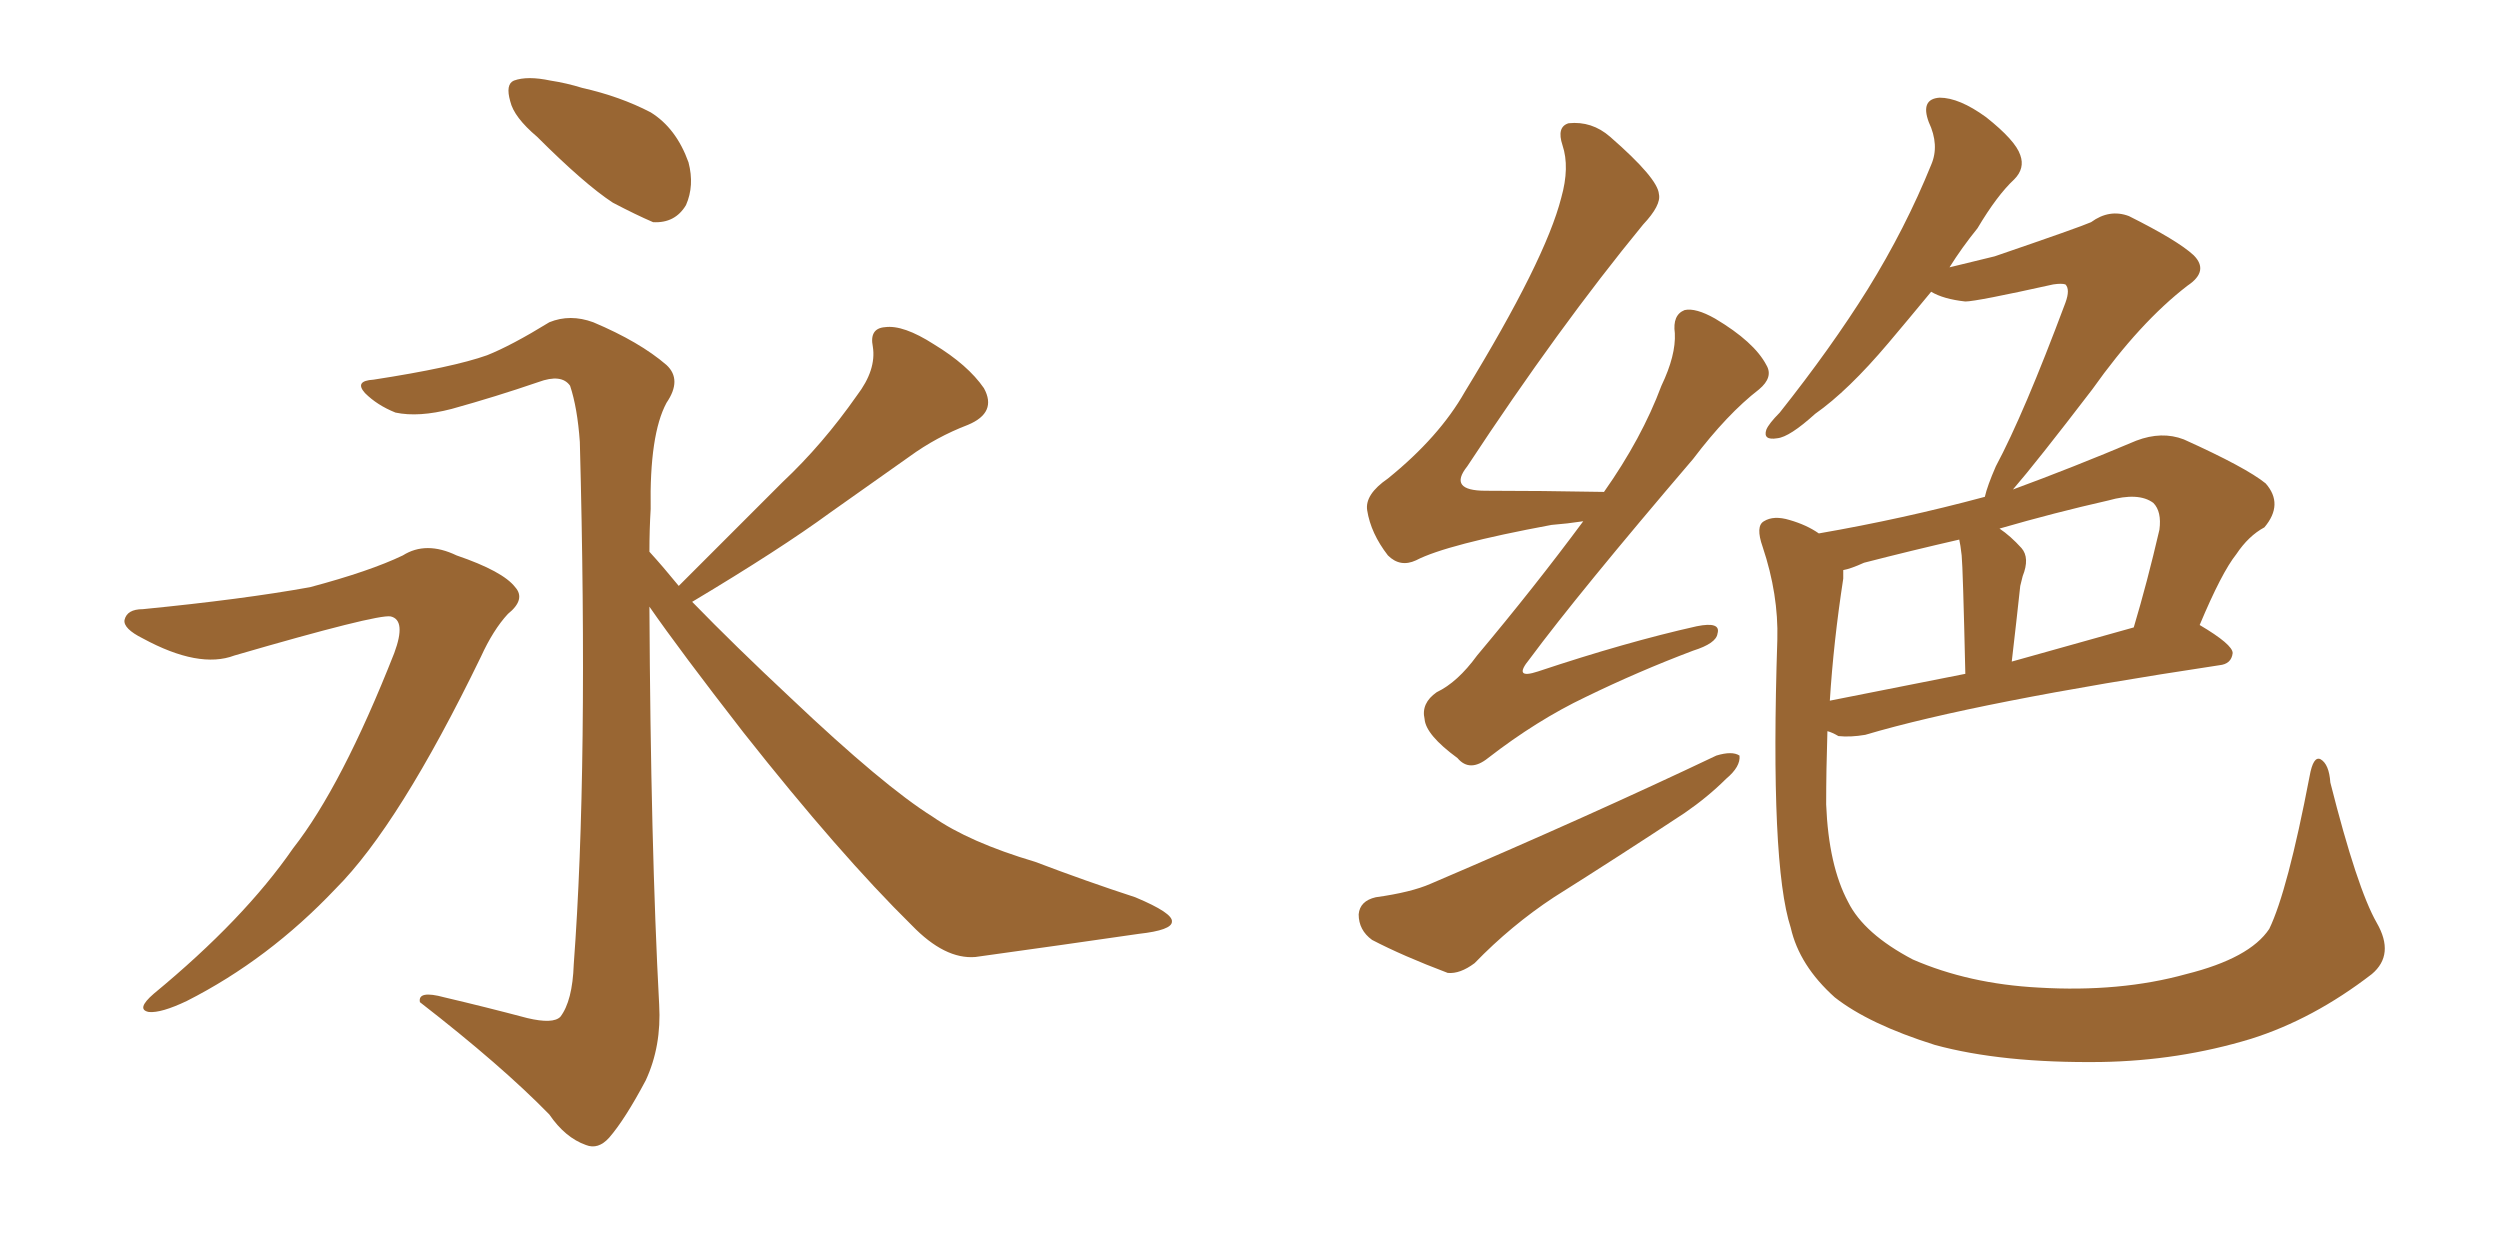<svg xmlns="http://www.w3.org/2000/svg" xmlns:xlink="http://www.w3.org/1999/xlink" width="300" height="150"><path fill="#996633" padding="10" d="M64.45 16.41L64.45 16.41Q61.67 14.06 61.23 12.16L61.23 12.16Q60.64 10.11 61.67 9.67L61.67 9.67Q63.28 9.08 66.06 9.67L66.06 9.67Q67.97 9.96 69.87 10.55L69.87 10.55Q74.41 11.57 78.08 13.48L78.08 13.48Q81.15 15.38 82.62 19.48L82.62 19.48Q83.35 22.27 82.32 24.61L82.32 24.61Q81.01 26.81 78.37 26.66L78.37 26.66Q76.32 25.78 73.54 24.32L73.54 24.32Q70.17 22.12 64.45 16.41ZM17.14 73.10L17.14 73.10Q29.15 71.92 37.21 70.46L37.21 70.46Q44.38 68.55 48.34 66.65L48.34 66.65Q51.12 64.89 54.79 66.65L54.79 66.65Q60.35 68.55 61.82 70.46L61.82 70.46Q63.13 71.92 60.94 73.68L60.94 73.68Q59.18 75.59 57.71 78.81L57.71 78.81Q47.90 99.02 40.28 106.64L40.28 106.64Q32.23 115.14 22.41 120.12L22.41 120.12Q19.34 121.58 17.87 121.44L17.87 121.44Q16.26 121.14 18.46 119.24L18.46 119.24Q29.30 110.30 35.16 101.81L35.16 101.81Q41.02 94.34 47.31 78.37L47.31 78.37Q48.78 74.41 46.88 73.97L46.88 73.97Q45.26 73.68 28.13 78.66L28.13 78.66Q23.88 80.27 17.14 76.61L17.14 76.61Q14.79 75.44 14.94 74.41L14.94 74.41Q15.23 73.10 17.14 73.10ZM81.45 70.31L81.45 70.31L81.45 70.31Q88.04 63.72 93.90 57.86L93.90 57.86Q98.73 53.32 102.83 47.46L102.83 47.46Q105.18 44.38 104.74 41.60L104.74 41.60Q104.30 39.40 106.20 39.26L106.20 39.26Q108.40 38.96 112.06 41.31L112.06 41.31Q116.16 43.80 118.07 46.58L118.07 46.58Q119.68 49.51 116.16 50.98L116.16 50.98Q112.35 52.44 109.13 54.79L109.13 54.79Q104.59 58.01 99.61 61.52L99.61 61.52Q93.60 65.92 83.06 72.22L83.06 72.22Q88.18 77.49 94.92 83.79L94.92 83.79Q106.05 94.34 111.91 98.00L111.91 98.00Q116.31 101.07 124.22 103.42L124.22 103.42Q130.37 105.76 136.23 107.67L136.23 107.67Q140.77 109.57 140.63 110.60L140.63 110.60Q140.63 111.62 136.67 112.06L136.67 112.06Q127.59 113.38 117.04 114.84L117.04 114.84Q113.38 115.14 109.42 111.04L109.42 111.04Q100.78 102.54 89.21 87.89L89.21 87.89Q81.59 78.08 77.93 72.80L77.93 72.80Q78.08 101.51 79.10 120.56L79.10 120.56Q79.39 125.54 77.49 129.64L77.49 129.64Q75 134.33 73.10 136.52L73.10 136.52Q71.78 137.99 70.31 137.40L70.31 137.40Q67.82 136.52 65.92 133.74L65.92 133.74Q60.21 127.88 50.39 120.26L50.39 120.26Q50.10 118.80 53.32 119.68L53.32 119.68Q58.30 120.85 63.28 122.17L63.28 122.17Q66.36 122.90 67.24 122.02L67.24 122.02Q68.70 120.12 68.85 115.72L68.85 115.72Q70.61 92.14 69.58 53.03L69.58 53.03Q69.29 48.93 68.41 46.29L68.41 46.29Q67.38 44.82 64.60 45.85L64.60 45.85Q59.47 47.61 54.20 49.07L54.20 49.07Q50.24 50.10 47.46 49.51L47.46 49.51Q45.26 48.63 43.80 47.17L43.80 47.17Q42.48 45.70 44.82 45.56L44.82 45.56Q54.35 44.09 58.45 42.63L58.45 42.63Q61.38 41.46 65.92 38.67L65.92 38.67Q68.41 37.65 71.19 38.67L71.19 38.67Q76.76 41.02 79.98 43.80L79.98 43.80Q81.88 45.56 79.98 48.34L79.98 48.34Q77.93 52.15 78.08 61.08L78.08 61.08Q77.93 63.57 77.93 66.21L77.93 66.21Q79.54 67.97 81.45 70.31ZM189.99 62.55L189.99 62.55Q188.09 62.84 186.18 62.99L186.18 62.99Q173.58 65.33 169.92 67.24L169.92 67.24Q168.02 68.12 166.55 66.65L166.55 66.65Q164.50 64.01 164.06 61.23L164.06 61.23Q163.77 59.33 166.55 57.42L166.55 57.42Q172.71 52.44 175.78 47.02L175.78 47.02Q185.45 31.20 187.35 23.73L187.35 23.73Q188.38 20.07 187.50 17.43L187.50 17.43Q186.77 15.23 188.23 14.79L188.23 14.79Q191.02 14.50 193.21 16.41L193.21 16.41Q198.93 21.39 199.07 23.29L199.07 23.29Q199.37 24.61 197.17 26.95L197.17 26.95Q187.06 39.26 176.07 55.96L176.07 55.96Q173.73 58.89 178.27 58.89L178.27 58.89Q184.86 58.89 192.48 59.03L192.48 59.03Q197.02 52.59 199.37 46.29L199.37 46.29Q201.12 42.63 200.98 39.99L200.98 39.99Q200.68 37.79 202.15 37.21L202.15 37.21Q203.47 36.91 205.81 38.23L205.81 38.23Q210.50 41.02 211.96 43.80L211.96 43.80Q212.84 45.26 211.08 46.73L211.08 46.73Q207.28 49.66 203.17 55.08L203.17 55.08Q189.40 71.19 183.54 79.10L183.54 79.10Q181.49 81.59 184.57 80.57L184.57 80.57Q195.12 77.05 203.61 75.15L203.61 75.15Q206.54 74.56 206.10 76.03L206.10 76.03Q205.96 77.20 203.17 78.08L203.17 78.08Q196.58 80.57 190.28 83.64L190.28 83.64Q184.42 86.43 178.56 90.97L178.56 90.97Q176.37 92.72 174.90 90.97L174.90 90.97Q171.09 88.18 170.95 86.28L170.95 86.28Q170.51 84.38 172.41 83.06L172.41 83.06Q174.90 81.88 177.25 78.66L177.25 78.66Q184.13 70.46 189.99 62.55ZM165.09 107.67L165.09 107.67Q169.34 107.08 171.68 106.05L171.68 106.05Q190.87 97.85 205.96 90.67L205.96 90.67Q207.86 90.09 208.74 90.67L208.74 90.67Q208.89 91.99 207.13 93.46L207.13 93.46Q204.93 95.65 202.15 97.56L202.15 97.56Q194.38 102.69 186.47 107.67L186.47 107.67Q181.35 111.04 176.95 115.58L176.95 115.58Q175.20 116.89 173.73 116.75L173.73 116.75Q168.31 114.70 164.65 112.79L164.65 112.79Q163.04 111.62 163.04 109.72L163.04 109.72Q163.18 108.11 165.09 107.67ZM285.21 110.74L285.21 110.74Q287.40 114.55 284.62 116.89L284.62 116.89Q277.59 122.31 270.12 124.66L270.12 124.66Q261.47 127.29 252.10 127.44L252.10 127.44Q240.23 127.59 232.18 125.39L232.18 125.39Q224.27 122.90 220.17 119.68L220.17 119.68Q215.92 115.87 214.89 111.33L214.89 111.33Q212.40 103.71 213.28 76.76L213.28 76.76Q213.43 71.34 211.52 65.63L211.52 65.63Q210.64 63.13 211.67 62.55L211.67 62.55Q212.84 61.82 214.75 62.40L214.75 62.40Q216.80 62.99 218.26 64.01L218.26 64.01Q228.37 62.26 238.18 59.62L238.18 59.62Q238.48 58.30 239.50 55.96L239.50 55.96Q242.87 49.66 247.85 36.33L247.85 36.33Q248.44 34.72 247.85 34.13L247.85 34.13Q247.41 33.98 246.39 34.13L246.39 34.13Q237.16 36.18 235.84 36.18L235.84 36.18Q233.20 35.89 231.74 35.01L231.74 35.01Q228.96 38.38 226.61 41.16L226.61 41.16Q221.78 46.88 217.82 49.66L217.82 49.66Q214.75 52.44 213.28 52.59L213.28 52.59Q211.52 52.88 211.96 51.56L211.96 51.56Q212.26 50.83 213.57 49.51L213.57 49.51Q219.73 41.75 224.12 34.72L224.12 34.72Q228.66 27.39 231.74 19.78L231.74 19.78Q232.76 17.43 231.45 14.65L231.45 14.65Q230.42 11.87 232.76 11.72L232.76 11.72Q235.11 11.72 238.33 14.06L238.33 14.06Q241.85 16.85 242.43 18.60L242.43 18.60Q243.02 20.21 241.70 21.53L241.70 21.53Q239.65 23.44 237.30 27.39L237.30 27.39Q235.40 29.74 233.94 32.08L233.94 32.08Q237.01 31.35 239.36 30.76L239.36 30.76Q249.61 27.25 250.93 26.66L250.93 26.66Q253.13 25.05 255.47 25.93L255.47 25.93Q261.33 28.86 263.23 30.62L263.23 30.62Q265.14 32.52 262.50 34.28L262.50 34.28Q256.79 38.67 251.07 46.73L251.07 46.73Q244.34 55.52 241.55 58.74L241.55 58.74Q248.73 56.10 256.35 52.88L256.35 52.88Q259.42 51.71 262.06 52.73L262.06 52.73Q269.53 56.10 271.88 58.01L271.88 58.01Q274.07 60.50 271.73 63.28L271.73 63.28Q269.82 64.31 268.36 66.50L268.36 66.50Q266.60 68.70 263.96 75L263.96 75Q267.92 77.34 267.92 78.37L267.92 78.37Q267.77 79.69 266.31 79.83L266.31 79.83Q237.16 84.23 223.83 88.18L223.83 88.18Q222.07 88.48 220.61 88.33L220.61 88.33Q219.87 87.89 219.29 87.74L219.29 87.74Q219.14 92.43 219.14 96.53L219.14 96.53Q219.43 103.86 221.78 108.25L221.78 108.25Q223.68 112.06 229.54 115.14L229.54 115.14Q236.28 118.07 244.63 118.51L244.63 118.51Q254.44 119.09 262.35 116.89L262.35 116.89Q269.97 114.99 272.31 111.47L272.31 111.47Q274.51 106.93 277.15 93.16L277.15 93.16Q277.59 90.67 278.47 91.11L278.47 91.11Q279.49 91.70 279.64 93.90L279.64 93.90Q282.86 106.64 285.21 110.74ZM221.19 69.43L221.19 69.43Q220.02 77.05 219.58 84.08L219.58 84.08Q226.90 82.62 235.84 80.86L235.84 80.86Q235.55 68.12 235.40 66.65L235.40 66.65Q235.25 65.33 235.11 64.75L235.11 64.75Q229.39 66.06 223.68 67.53L223.68 67.53Q222.07 68.26 221.19 68.41L221.19 68.41Q221.19 68.85 221.19 69.43ZM241.41 79.39L241.41 79.39L241.41 79.39Q248.14 77.49 256.05 75.29L256.05 75.29Q257.67 69.87 259.13 63.57L259.13 63.57Q259.42 61.38 258.40 60.35L258.40 60.35Q256.64 59.03 252.98 60.06L252.98 60.06Q246.53 61.52 239.94 63.43L239.94 63.43Q241.26 64.31 242.58 65.77L242.58 65.77Q243.60 66.94 242.72 69.14L242.72 69.14Q242.58 69.73 242.43 70.31L242.43 70.31Q241.99 74.41 241.41 79.39Z"/></svg>